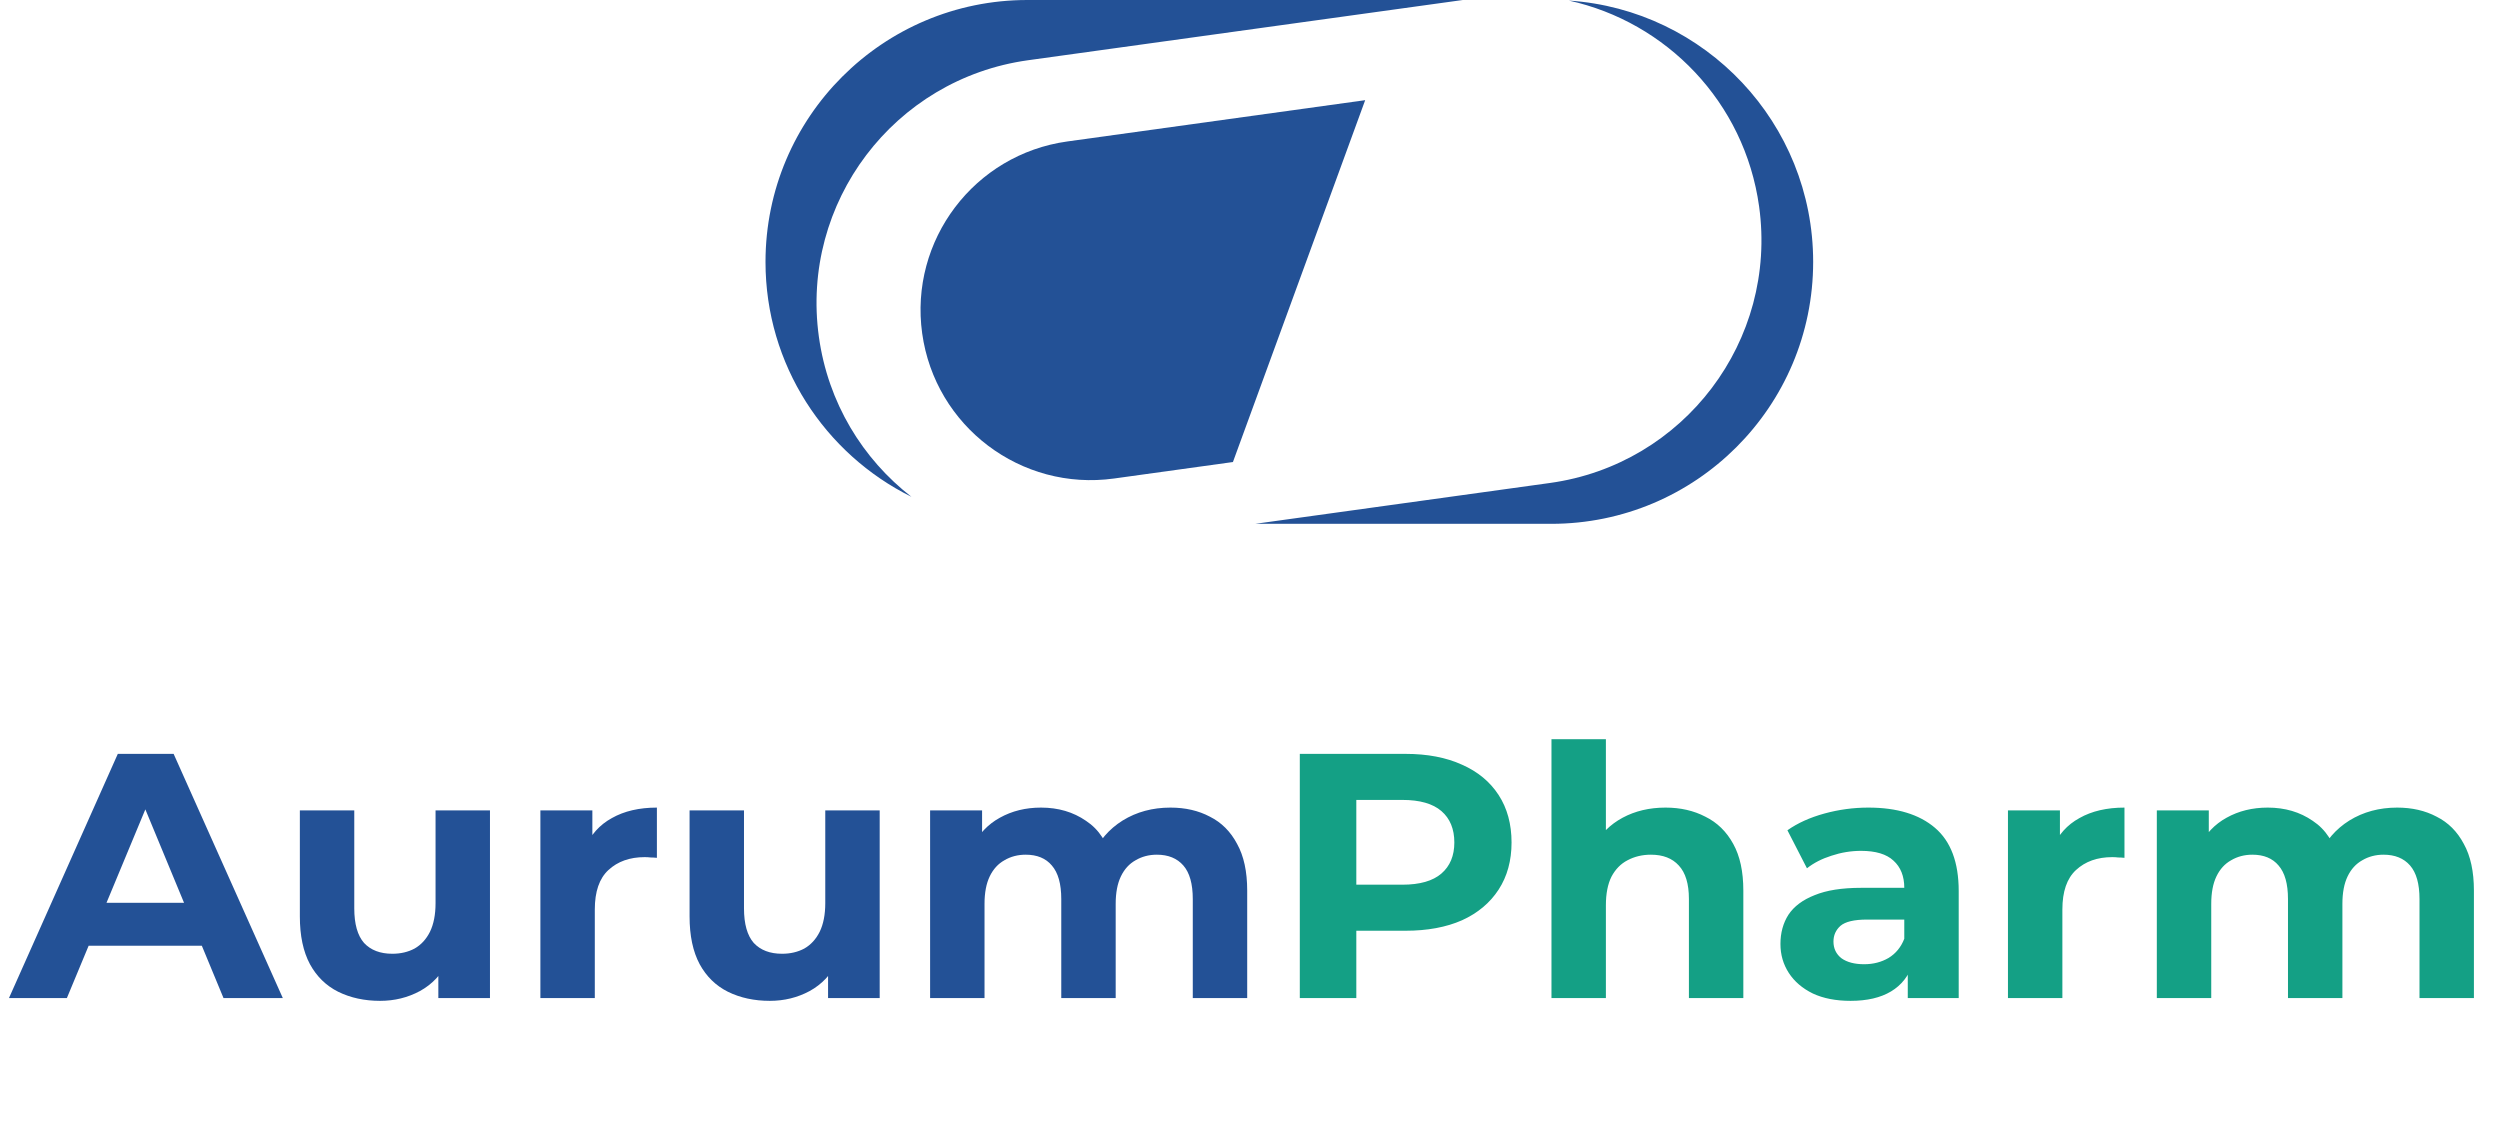 <?xml version="1.0" encoding="UTF-8"?> <svg xmlns="http://www.w3.org/2000/svg" width="258" height="117" viewBox="0 0 258 117" fill="none"> <path d="M0.926 103L12.158 77.8H17.918L29.186 103H23.066L13.85 80.752H16.154L6.902 103H0.926ZM6.542 97.6L8.09 93.172H21.05L22.634 97.6H6.542ZM39.225 103.288C37.617 103.288 36.177 102.976 34.905 102.352C33.657 101.728 32.685 100.78 31.989 99.508C31.293 98.212 30.945 96.568 30.945 94.576V83.632H36.561V93.748C36.561 95.356 36.897 96.544 37.569 97.312C38.265 98.056 39.237 98.428 40.485 98.428C41.349 98.428 42.117 98.248 42.789 97.888C43.461 97.504 43.989 96.928 44.373 96.16C44.757 95.368 44.949 94.384 44.949 93.208V83.632H50.565V103H45.237V97.672L46.209 99.22C45.561 100.564 44.601 101.584 43.329 102.28C42.081 102.952 40.713 103.288 39.225 103.288ZM55.768 103V83.632H61.132V89.104L60.376 87.52C60.952 86.152 61.876 85.12 63.148 84.424C64.42 83.704 65.968 83.344 67.792 83.344V88.528C67.552 88.504 67.336 88.492 67.144 88.492C66.952 88.468 66.748 88.456 66.532 88.456C64.996 88.456 63.748 88.9 62.788 89.788C61.852 90.652 61.384 92.008 61.384 93.856V103H55.768ZM79.444 103.288C77.836 103.288 76.396 102.976 75.124 102.352C73.876 101.728 72.904 100.78 72.208 99.508C71.512 98.212 71.164 96.568 71.164 94.576V83.632H76.78V93.748C76.78 95.356 77.116 96.544 77.788 97.312C78.484 98.056 79.456 98.428 80.704 98.428C81.568 98.428 82.336 98.248 83.008 97.888C83.68 97.504 84.208 96.928 84.592 96.16C84.976 95.368 85.168 94.384 85.168 93.208V83.632H90.784V103H85.456V97.672L86.428 99.22C85.78 100.564 84.82 101.584 83.548 102.28C82.3 102.952 80.932 103.288 79.444 103.288ZM120.791 83.344C122.327 83.344 123.683 83.656 124.859 84.28C126.059 84.88 126.995 85.816 127.667 87.088C128.363 88.336 128.711 89.944 128.711 91.912V103H123.095V92.776C123.095 91.216 122.771 90.064 122.123 89.32C121.475 88.576 120.563 88.204 119.387 88.204C118.571 88.204 117.839 88.396 117.191 88.78C116.543 89.14 116.039 89.692 115.679 90.436C115.319 91.18 115.139 92.128 115.139 93.28V103H109.523V92.776C109.523 91.216 109.199 90.064 108.551 89.32C107.927 88.576 107.027 88.204 105.851 88.204C105.035 88.204 104.303 88.396 103.655 88.78C103.007 89.14 102.503 89.692 102.143 90.436C101.783 91.18 101.603 92.128 101.603 93.28V103H95.987V83.632H101.351V88.924L100.343 87.376C101.015 86.056 101.963 85.06 103.187 84.388C104.435 83.692 105.851 83.344 107.435 83.344C109.211 83.344 110.759 83.8 112.079 84.712C113.423 85.6 114.311 86.968 114.743 88.816L112.763 88.276C113.411 86.764 114.443 85.564 115.859 84.676C117.299 83.788 118.943 83.344 120.791 83.344Z" fill="#235196"></path> <path d="M134.14 103V77.8H145.048C147.304 77.8 149.248 78.172 150.88 78.916C152.512 79.636 153.772 80.68 154.66 82.048C155.548 83.416 155.992 85.048 155.992 86.944C155.992 88.816 155.548 90.436 154.66 91.804C153.772 93.172 152.512 94.228 150.88 94.972C149.248 95.692 147.304 96.052 145.048 96.052H137.38L139.972 93.424V103H134.14ZM139.972 94.072L137.38 91.3H144.724C146.524 91.3 147.868 90.916 148.756 90.148C149.644 89.38 150.088 88.312 150.088 86.944C150.088 85.552 149.644 84.472 148.756 83.704C147.868 82.936 146.524 82.552 144.724 82.552H137.38L139.972 79.78V94.072ZM171.884 83.344C173.42 83.344 174.788 83.656 175.988 84.28C177.212 84.88 178.172 85.816 178.868 87.088C179.564 88.336 179.912 89.944 179.912 91.912V103H174.296V92.776C174.296 91.216 173.948 90.064 173.252 89.32C172.58 88.576 171.62 88.204 170.372 88.204C169.484 88.204 168.68 88.396 167.96 88.78C167.264 89.14 166.712 89.704 166.304 90.472C165.92 91.24 165.728 92.224 165.728 93.424V103H160.112V76.288H165.728V88.996L164.468 87.376C165.164 86.08 166.16 85.084 167.456 84.388C168.752 83.692 170.228 83.344 171.884 83.344ZM196.882 103V99.22L196.522 98.392V91.624C196.522 90.424 196.15 89.488 195.406 88.816C194.686 88.144 193.57 87.808 192.058 87.808C191.026 87.808 190.006 87.976 188.998 88.312C188.014 88.624 187.174 89.056 186.478 89.608L184.462 85.684C185.518 84.94 186.79 84.364 188.278 83.956C189.766 83.548 191.278 83.344 192.814 83.344C195.766 83.344 198.058 84.04 199.69 85.432C201.322 86.824 202.138 88.996 202.138 91.948V103H196.882ZM190.978 103.288C189.466 103.288 188.17 103.036 187.09 102.532C186.01 102.004 185.182 101.296 184.606 100.408C184.03 99.52 183.742 98.524 183.742 97.42C183.742 96.268 184.018 95.26 184.57 94.396C185.146 93.532 186.046 92.86 187.27 92.38C188.494 91.876 190.09 91.624 192.058 91.624H197.206V94.9H192.67C191.35 94.9 190.438 95.116 189.934 95.548C189.454 95.98 189.214 96.52 189.214 97.168C189.214 97.888 189.49 98.464 190.042 98.896C190.618 99.304 191.398 99.508 192.382 99.508C193.318 99.508 194.158 99.292 194.902 98.86C195.646 98.404 196.186 97.744 196.522 96.88L197.386 99.472C196.978 100.72 196.234 101.668 195.154 102.316C194.074 102.964 192.682 103.288 190.978 103.288ZM207.221 103V83.632H212.585V89.104L211.829 87.52C212.405 86.152 213.329 85.12 214.601 84.424C215.873 83.704 217.421 83.344 219.245 83.344V88.528C219.005 88.504 218.789 88.492 218.597 88.492C218.405 88.468 218.201 88.456 217.985 88.456C216.449 88.456 215.201 88.9 214.241 89.788C213.305 90.652 212.837 92.008 212.837 93.856V103H207.221ZM247.388 83.344C248.924 83.344 250.28 83.656 251.456 84.28C252.656 84.88 253.592 85.816 254.264 87.088C254.96 88.336 255.308 89.944 255.308 91.912V103H249.692V92.776C249.692 91.216 249.368 90.064 248.72 89.32C248.072 88.576 247.16 88.204 245.984 88.204C245.168 88.204 244.436 88.396 243.788 88.78C243.14 89.14 242.636 89.692 242.276 90.436C241.916 91.18 241.736 92.128 241.736 93.28V103H236.12V92.776C236.12 91.216 235.796 90.064 235.148 89.32C234.524 88.576 233.624 88.204 232.448 88.204C231.632 88.204 230.9 88.396 230.252 88.78C229.604 89.14 229.1 89.692 228.74 90.436C228.38 91.18 228.2 92.128 228.2 93.28V103H222.584V83.632H227.948V88.924L226.94 87.376C227.612 86.056 228.56 85.06 229.784 84.388C231.032 83.692 232.448 83.344 234.032 83.344C235.808 83.344 237.356 83.8 238.676 84.712C240.02 85.6 240.908 86.968 241.34 88.816L239.36 88.276C240.008 86.764 241.04 85.564 242.456 84.676C243.896 83.788 245.54 83.344 247.388 83.344Z" fill="#14A085"></path> <path fill-rule="evenodd" clip-rule="evenodd" d="M106.098 6.217C92.256 8.135 82.59 20.911 84.508 34.753C85.451 41.564 89.024 47.364 94.059 51.27C85.136 46.856 79 37.659 79 27.029C79 12.101 91.102 0 106.029 0H150.962L106.098 6.217ZM161.908 0.06C171.956 2.269 180.045 10.52 181.54 21.307C183.458 35.149 173.792 47.925 159.95 49.844L129.531 54.059H160.088C175.016 54.059 187.118 41.957 187.118 27.029C187.118 12.713 175.987 0.996 161.908 0.06Z" fill="#235196"></path> <path fill-rule="evenodd" clip-rule="evenodd" d="M140.886 10.338L110.151 14.598C100.545 15.928 93.837 24.794 95.168 34.4C96.499 44.006 105.365 50.713 114.971 49.382L127.238 47.682L140.886 10.338Z" fill="#235196"></path> </svg> 